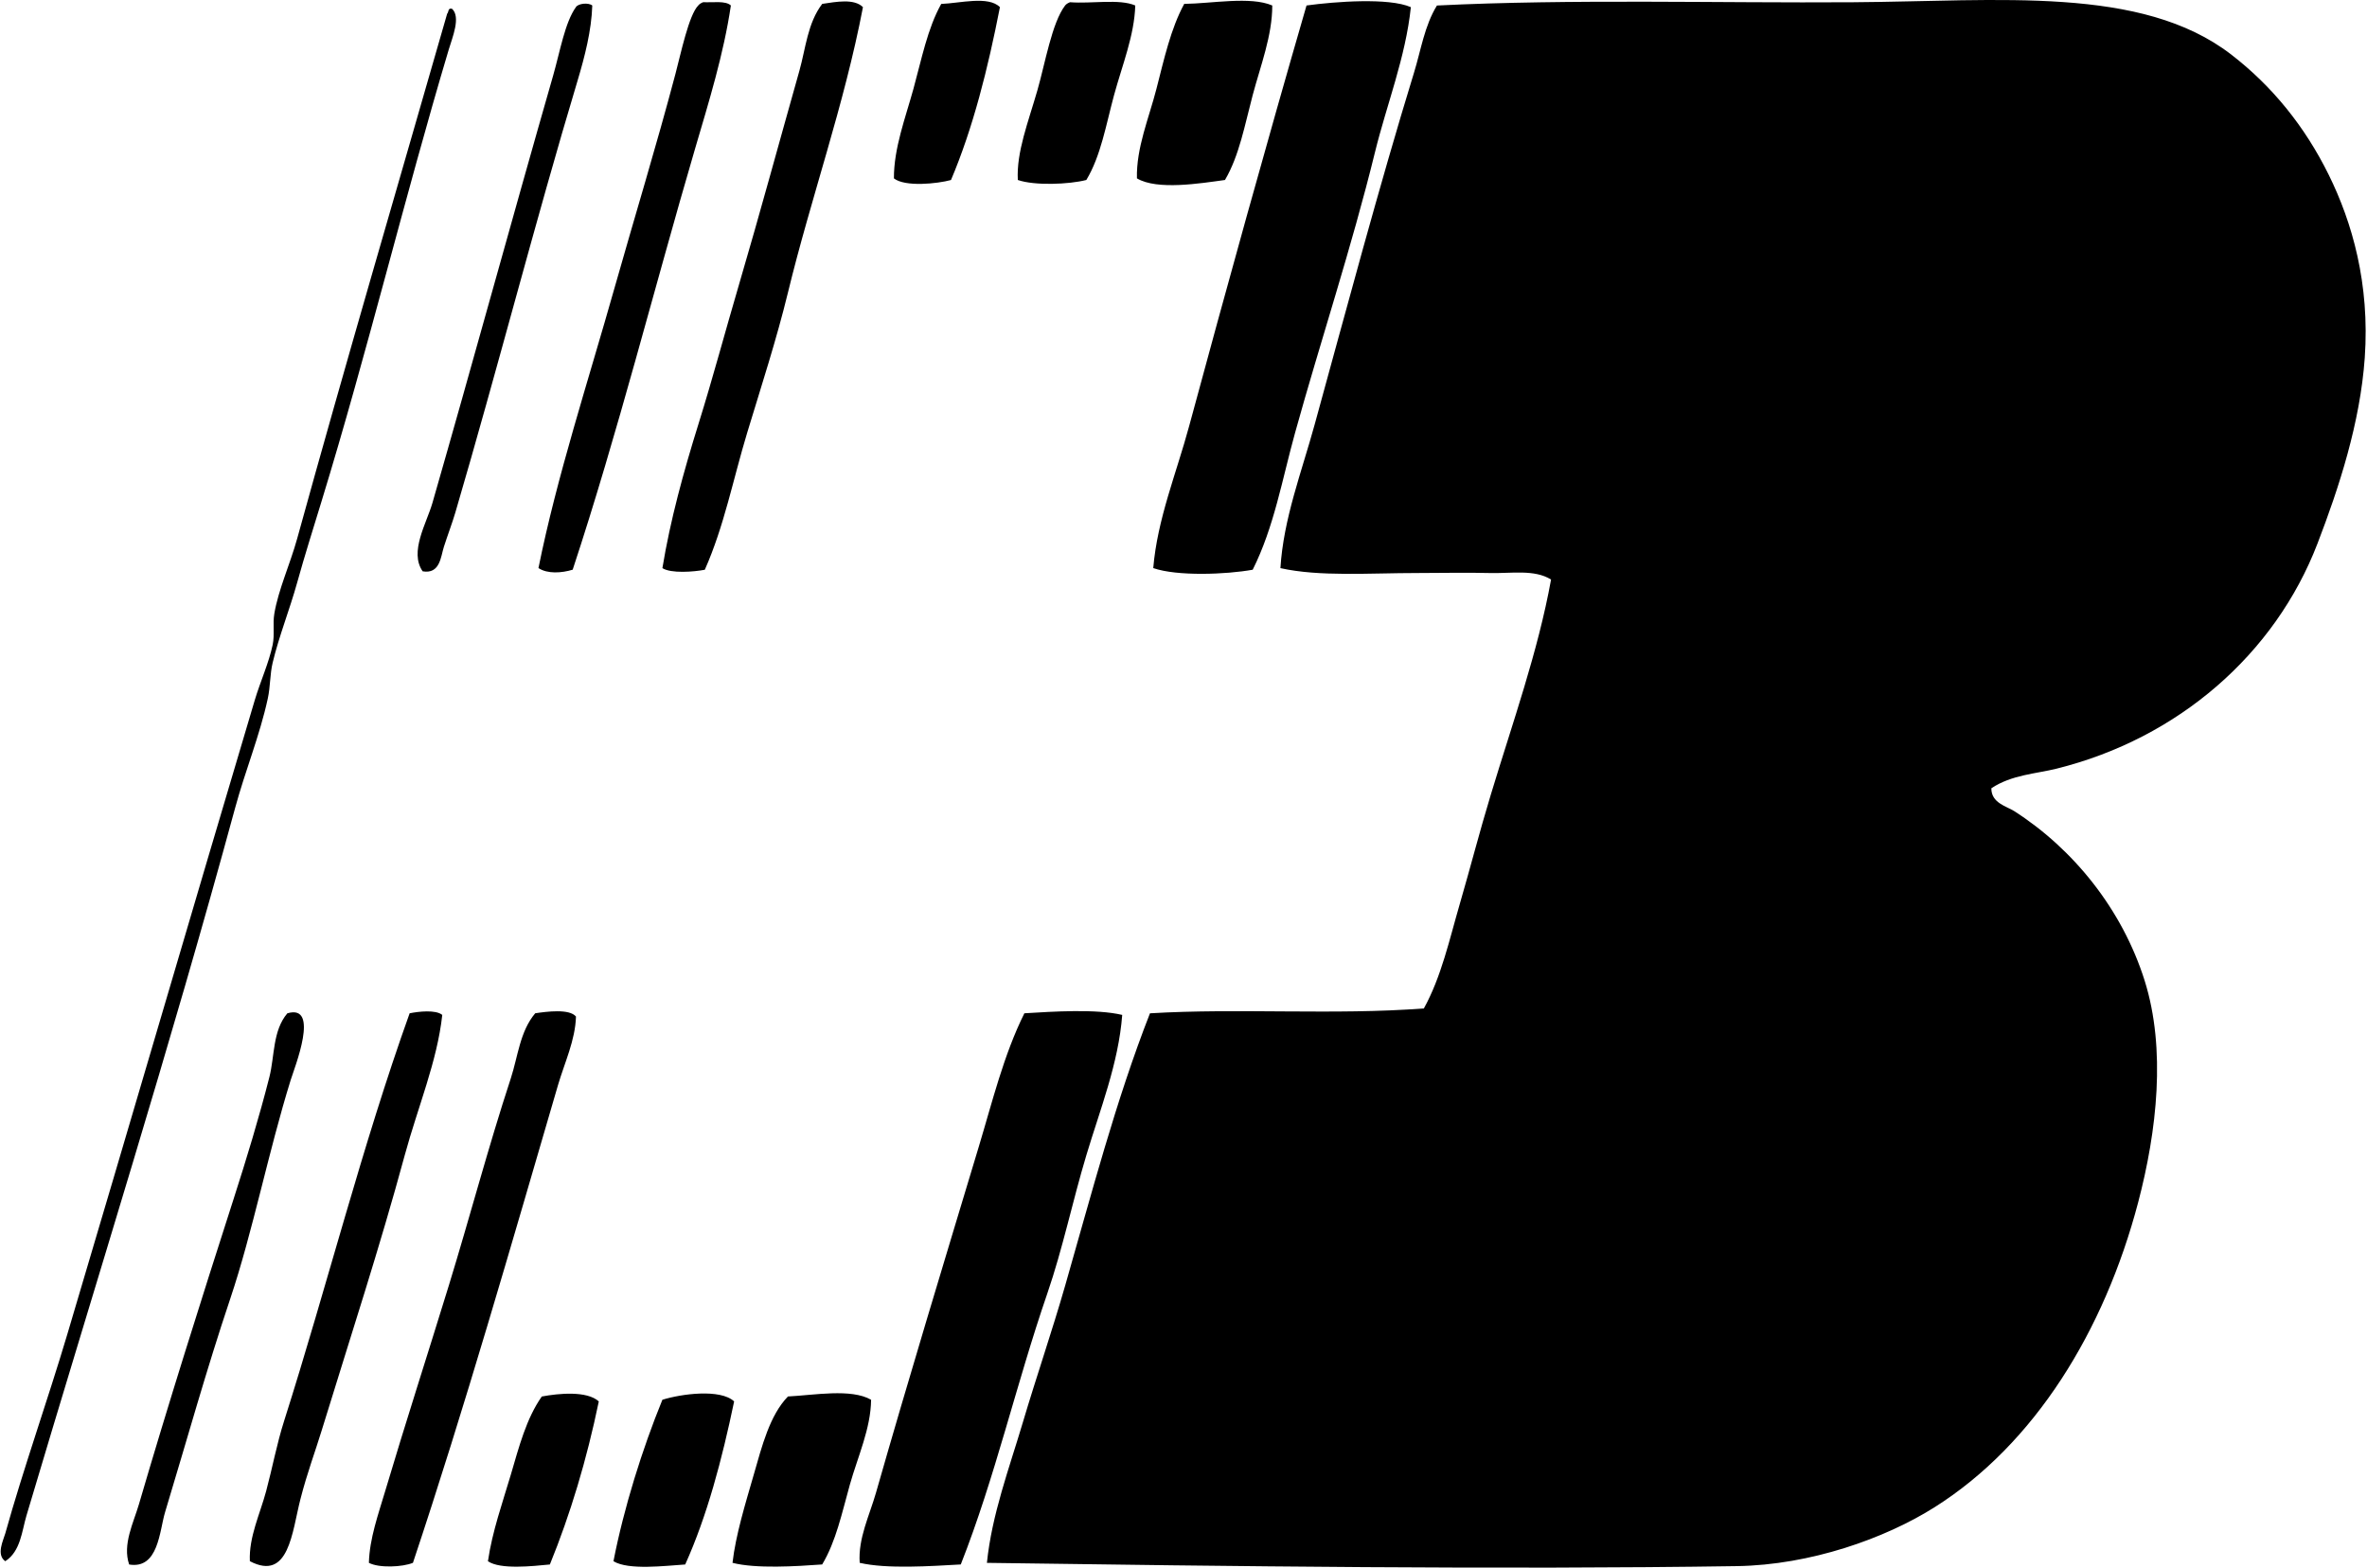 <svg xmlns="http://www.w3.org/2000/svg" width="302" height="200" fill="none" viewBox="0 0 302 200">
  <path fill="#000" fill-rule="evenodd" d="M110.102.912c-2.397 12.519-6.628 24.3-9.569 36.41-1.456 5.984-3.425 12.023-5.203 17.892-1.79 5.907-2.936 11.916-5.406 17.475-1.418.272-4.308.497-5.41-.207 1.005-6.137 2.707-12.307 4.578-18.312 1.859-5.945 3.446-11.929 5.203-17.891 2.673-9.09 5.151-18.244 7.698-27.253.802-2.848 1.039-6.077 2.911-8.53 1.774-.263 4.074-.709 5.198.416Zm17.476 0c-1.541 7.89-3.438 15.426-6.243 22.055-1.774.48-5.86.904-7.282-.208-.017-3.862 1.473-7.728 2.495-11.441 1.036-3.756 1.783-7.664 3.54-10.817 2.372-.085 6.021-1.07 7.49.411ZM162.325.7c.009 3.836-1.502 7.694-2.499 11.441-1.002 3.773-1.711 7.728-3.535 10.821-3.149.433-8.666 1.337-11.233-.207-.094-3.9 1.527-7.669 2.495-11.441.967-3.756 1.82-7.66 3.539-10.818 3.501-.038 8.445-.993 11.233.204Zm17.683.212c-.67 6.412-3.081 12.408-4.579 18.515-3 12.222-6.917 23.973-10.193 35.783-1.646 5.932-2.673 12.014-5.406 17.475-3.353.611-9.65.853-12.689-.208.518-6.242 2.954-12.103 4.575-18.1 4.791-17.712 9.824-35.896 14.98-53.677 3.679-.501 10.503-1.015 13.312.212Zm74.065 99.654c-.021 1.885 1.944 2.296 2.911 2.912 7.541 4.825 13.779 12.527 16.648 21.638 2.742 8.721 1.57 19.16-.832 28.293-4.315 16.372-13.18 30.826-26.005 38.906-6.314 3.976-15.816 7.345-25.178 7.49-30.151.458-64.877.021-95.699-.416.62-6.132 2.835-12.04 4.575-17.892 1.744-5.873 3.726-11.623 5.407-17.475 3.369-11.725 6.471-23.637 10.821-34.743 11.398-.687 23.518.25 34.947-.624 2.236-4.052 3.259-8.793 4.578-13.316 1.354-4.639 2.551-9.32 3.956-13.937 2.771-9.166 6.021-18.239 7.693-27.465-2.143-1.332-5.054-.755-7.901-.831-2.878-.077-6.06 0-9.154 0-6.077 0-12.485.492-17.475-.624.386-6.29 2.703-12.256 4.366-18.312 4.028-14.632 8.191-30.283 12.689-44.936.87-2.826 1.332-5.962 2.915-8.53 17.268-.853 35.982-.301 53.05-.416 18.702-.127 36.823-2.151 48.268 6.654 5.232 4.028 9.412 9.171 12.481 15.396 2.962 6.01 5.241 13.848 4.579 23.303-.582 8.283-3.272 16.533-6.035 23.717-5.419 14.085-17.743 24.843-33.287 28.709-2.623.653-5.729.776-8.318 2.499ZM93.25.7c-.92 6.208-2.809 12.29-4.578 18.307-5.237 17.849-9.841 36.216-15.604 53.674-1.413.433-3.221.556-4.367-.208 2.36-11.695 6.264-23.56 9.778-35.995 2.414-8.538 5.274-17.883 7.698-27.045.687-2.588 1.71-7.524 2.915-8.737.153-.195.378-.314.62-.416 1.264.063 2.86-.217 3.539.42Zm51.595 0c-.11 3.815-1.663 7.608-2.707 11.44-1.015 3.743-1.681 7.754-3.535 10.822-2.182.564-6.599.747-8.742 0-.191-3.56 1.337-7.397 2.499-11.445.985-3.425 1.855-8.623 3.535-10.817.153-.196.378-.314.624-.416 2.703.216 6.298-.467 8.326.416ZM75.567.7c-.101 3.192-.954 6.502-1.871 9.57-5.39 17.933-10.172 36.635-15.604 55.133-.374 1.274-.989 2.895-1.46 4.367-.403 1.26-.484 3.497-2.703 3.12-1.74-2.475.496-6.12 1.247-8.738 5.17-17.98 10.062-35.919 15.397-54.51.895-3.128 1.506-6.782 2.91-8.738.285-.458 1.575-.607 2.084-.204Zm-17.895.42c1.146 1.052.05 3.64-.416 5.198-5.648 18.914-10.35 38.444-16.228 57.63-1.048 3.432-2.147 6.895-3.119 10.4-.95 3.42-2.317 6.829-3.12 10.194-.356 1.49-.288 3.043-.623 4.579-1.018 4.702-2.881 9.217-4.163 13.94-8.3 30.521-17.683 60.226-26.625 90.293-.59 1.969-.742 4.562-2.707 5.826-1.188-.844-.238-2.686 0-3.535 2.291-8.211 5.415-17.021 7.906-25.381 7.893-26.536 15.926-54.09 23.926-80.931.7-2.355 1.803-4.757 2.287-7.074.272-1.303-.009-2.64.208-3.951.513-3.077 2.02-6.344 2.911-9.57 6.128-22.203 12.807-44.915 19.143-66.99.22-.2.064-.773.62-.628ZM16.479 199.597c-.875-2.555.551-5.305 1.251-7.698 3.71-12.689 7.89-25.92 12.065-38.902 1.65-5.122 3.28-10.486 4.58-15.604.674-2.669.407-5.903 2.286-8.114 4.219-1.256.9 6.964.42 8.53-2.843 9.162-4.85 19.39-7.702 27.877-3.098 9.234-5.487 17.891-8.322 27.253-.717 2.38-.836 7.286-4.578 6.658Zm39.949-70.114c-.645 5.92-3.114 11.742-4.786 17.891-3.221 11.882-6.833 22.865-10.61 35.159-.823 2.695-1.837 5.355-2.703 8.738-1.074 4.175-1.451 10.52-6.45 7.905-.136-3.106 1.298-6.013 2.08-8.945.814-3.043 1.349-5.988 2.29-8.946 5.47-17.199 9.952-35.108 16.016-52.01 1.146-.234 3.332-.48 4.163.208Zm17.06.207c-.09 3.03-1.456 5.89-2.292 8.738-5.932 20.28-11.899 41.159-18.51 60.956-1.329.548-4.325.688-5.62 0 .081-3.106 1.206-6.208 2.08-9.154 2.56-8.606 5.42-17.445 8.114-26.213 2.708-8.814 5.025-17.649 7.906-26.421.921-2.813 1.159-5.992 3.12-8.322 1.45-.216 4.358-.606 5.202.416Zm69.694-.208c-.467 6.162-2.822 12.048-4.575 17.892-1.778 5.92-3.009 11.907-4.995 17.683-3.963 11.509-6.65 23.442-11.029 34.535-3.794.212-9.446.603-12.896-.208-.221-3.11 1.256-6.064 2.079-8.946 4.184-14.649 8.657-29.345 13.104-44.108 1.749-5.789 3.183-11.734 5.827-17.056 3.675-.224 9.154-.581 12.485.208ZM76.4 178.79c-1.546 7.464-3.63 14.398-6.243 20.806-2.203.213-6.323.675-7.902-.415.552-3.811 1.871-7.499 2.915-11.026 1.049-3.568 1.978-7.176 3.956-9.989 2.172-.408 5.767-.747 7.273.624Zm17.267 0c-1.558 7.456-3.442 14.585-6.243 20.806-2.559.166-7.24.756-9.153-.416 1.324-6.802 3.683-14.339 6.242-20.598 2.393-.751 7.397-1.43 9.154.208Zm17.475-.208c-.038 3.658-1.702 7.261-2.707 10.817-1.006 3.586-1.77 7.261-3.535 10.194-3.319.241-8.45.564-11.441-.208.411-3.565 1.634-7.52 2.707-11.233 1.057-3.675 2.041-7.588 4.367-9.99 3.318-.165 8.063-1.048 10.609.42Z" clip-rule="evenodd"/>
</svg>
